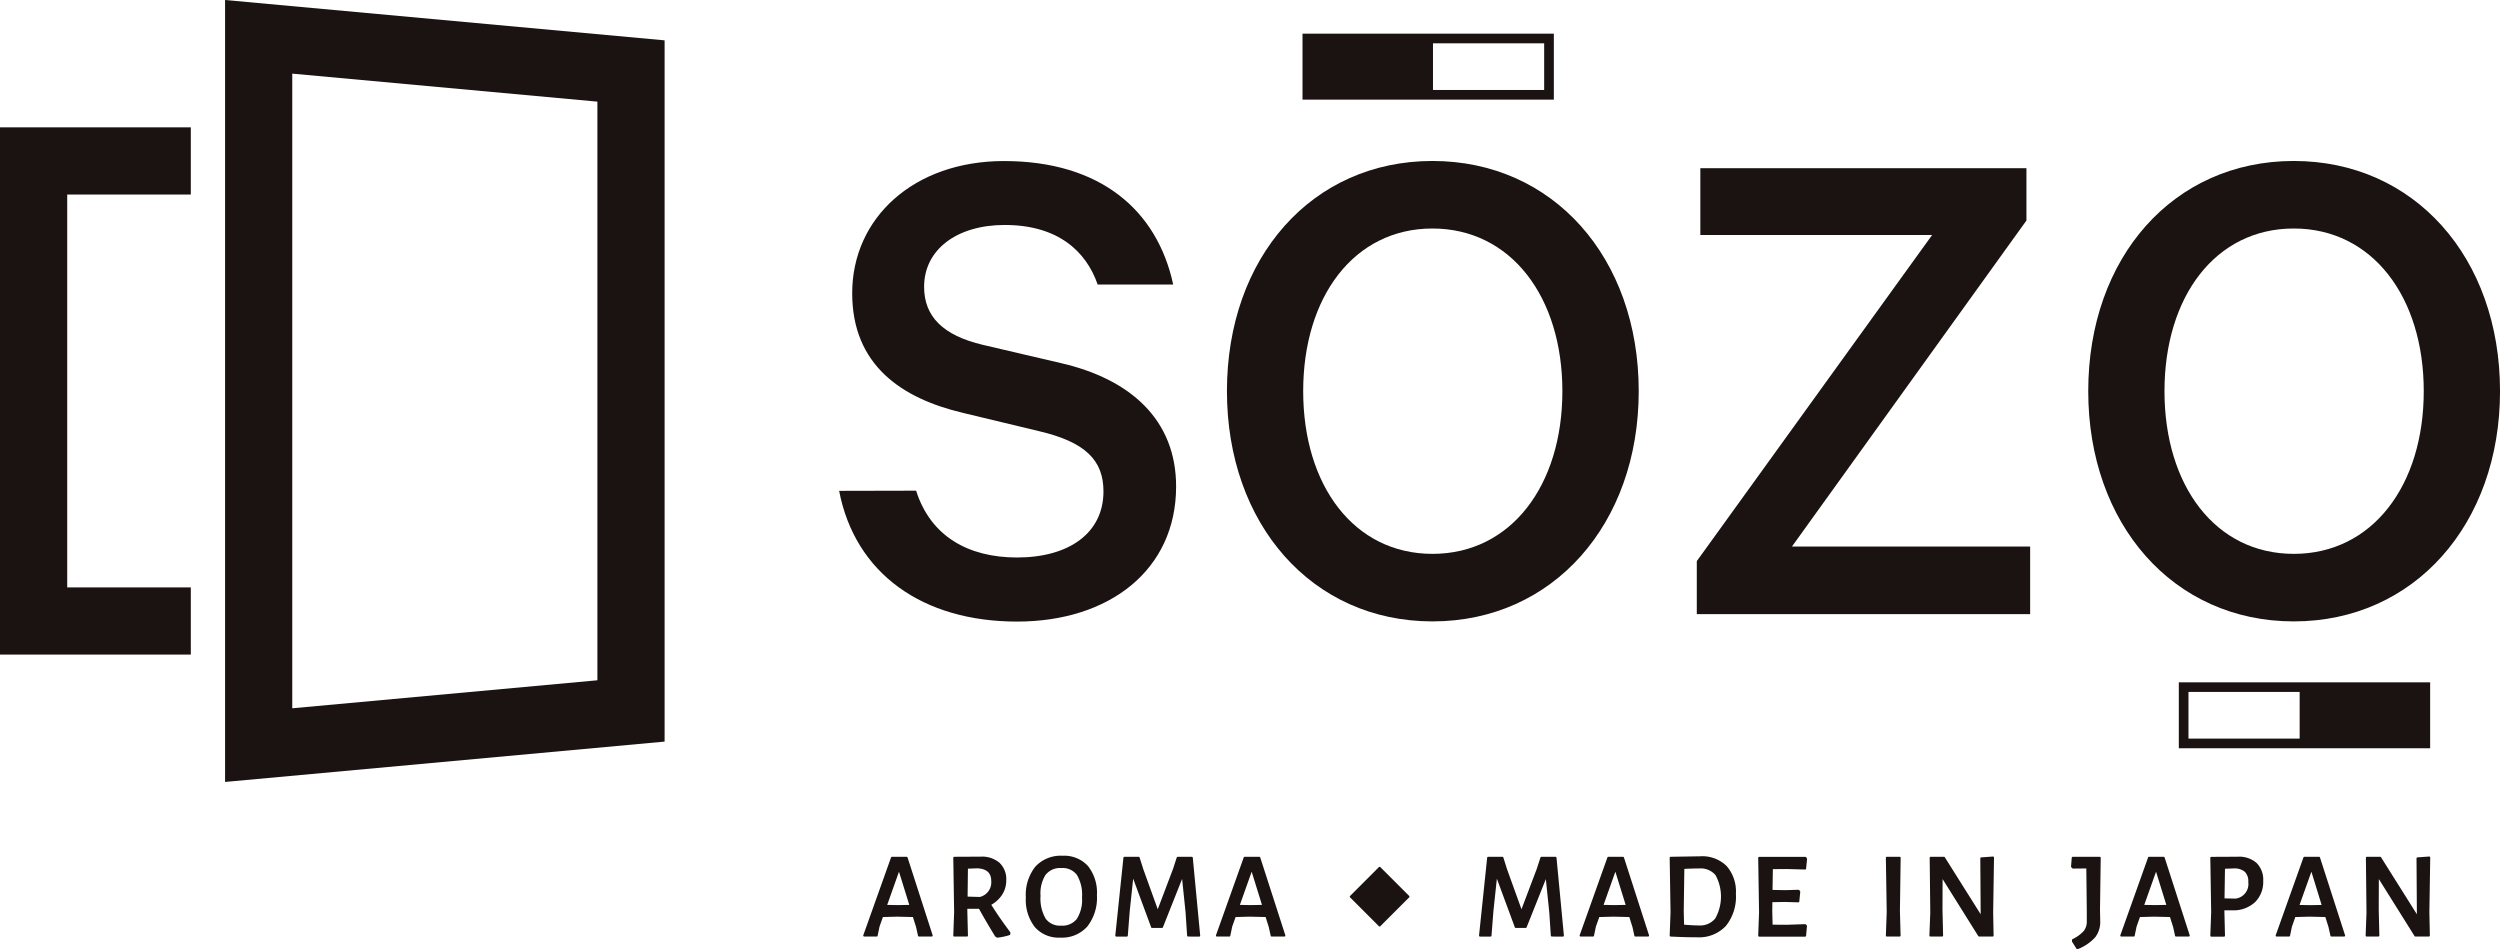 <svg xmlns="http://www.w3.org/2000/svg" xmlns:xlink="http://www.w3.org/1999/xlink" width="129.45" height="49.148" viewBox="0 0 129.45 49.148"><defs><clipPath id="a"><rect width="129.45" height="49.148" fill="none"/></clipPath></defs><path d="M0,6.594v27.3H9.88V30.416h-6.4V10.073h6.4V6.594Z" fill="#1a1311"/><path d="M15.133,3.813l15.8,1.45V35.225l-15.8,1.45ZM11.654,0V40.489L34.413,38.4V2.089Z" fill="#1a1311"/><path d="M45.87,46.907l.659-1.86h.044l.578,1.86-.647.012Zm.32-2.494-1.437,4.032H45.4l.1-.484.188-.528.772-.019.854.019.176.559.094.453h.665l-1.3-4.032Z" fill="#1a1311"/><path d="M47.584,48.445l-.1-.452-.176-.558-.853-.02-.773.02-.188.527-.1.483h-.646l1.437-4.031h.76l1.3,4.031Zm-1.011-3.4h-.044l-.66,1.859.635.012.646-.012Z" fill="none" stroke="#1a1311" stroke-linecap="round" stroke-linejoin="round" stroke-width="0.1"/><g transform="translate(0 0)"><g clip-path="url(#a)"><path d="M52.268,48.295l-.006.075a2.968,2.968,0,0,1-.622.132l-.075-.051q-.521-.854-.842-1.444h-.684v.17l.031,1.268h-.659l.044-1.212-.044-2.819,1.369-.007a1.342,1.342,0,0,1,.941.305,1.116,1.116,0,0,1,.333.87,1.308,1.308,0,0,1-.209.725,1.568,1.568,0,0,1-.587.524q.426.685,1.01,1.464m-1.526-1.8a.827.827,0,0,0,.635-.867q0-.684-.773-.716l-.534.019-.018,1.544Z" transform="translate(0 0)" fill="#1a1311"/><path d="M52.268,48.295l-.006.075a2.968,2.968,0,0,1-.622.132l-.075-.051q-.521-.854-.842-1.444h-.684v.17l.031,1.268h-.659l.044-1.212-.044-2.819,1.369-.007a1.342,1.342,0,0,1,.941.305,1.116,1.116,0,0,1,.333.87,1.308,1.308,0,0,1-.209.725,1.568,1.568,0,0,1-.587.524Q51.684,47.516,52.268,48.295Zm-1.526-1.8a.827.827,0,0,0,.635-.867q0-.684-.773-.716l-.534.019-.018,1.544Z" transform="translate(0 0)" fill="none" stroke="#1a1311" stroke-linecap="round" stroke-linejoin="round" stroke-width="0.1"/><path d="M56.3,44.878a2.173,2.173,0,0,1,.449,1.47,2.37,2.37,0,0,1-.484,1.592A1.706,1.706,0,0,1,54.9,48.5a1.591,1.591,0,0,1-1.28-.53,2.256,2.256,0,0,1-.452-1.505,2.286,2.286,0,0,1,.48-1.557,1.73,1.73,0,0,1,1.372-.547,1.612,1.612,0,0,1,1.284.515m-2.195.381a1.854,1.854,0,0,0-.276,1.126,2.124,2.124,0,0,0,.273,1.21.965.965,0,0,0,.845.385,1,1,0,0,0,.85-.367,1.889,1.889,0,0,0,.28-1.146,2.054,2.054,0,0,0-.273-1.192.972.972,0,0,0-.845-.377,1,1,0,0,0-.854.361" transform="translate(0 0)" fill="#1a1311"/><path d="M56.3,44.878a2.173,2.173,0,0,1,.449,1.47,2.37,2.37,0,0,1-.484,1.592A1.706,1.706,0,0,1,54.9,48.5a1.591,1.591,0,0,1-1.28-.53,2.256,2.256,0,0,1-.452-1.505,2.286,2.286,0,0,1,.48-1.557,1.73,1.73,0,0,1,1.372-.547A1.612,1.612,0,0,1,56.3,44.878Zm-2.195.381a1.854,1.854,0,0,0-.276,1.126,2.124,2.124,0,0,0,.273,1.21.965.965,0,0,0,.845.385,1,1,0,0,0,.85-.367,1.889,1.889,0,0,0,.28-1.146,2.054,2.054,0,0,0-.273-1.192.972.972,0,0,0-.845-.377A1,1,0,0,0,54.109,45.259Z" transform="translate(0 0)" fill="none" stroke="#1a1311" stroke-linecap="round" stroke-linejoin="round" stroke-width="0.1"/><path d="M61.519,48.445l-.082-1.225L61.248,45.4H61.2L60.168,48h-.514l-.961-2.6h-.057l-.188,1.765-.1,1.281H57.8l.421-4.031h.74l.189.6.772,2.142h.051L60.79,45l.189-.584h.734l.383,4.031Z" transform="translate(0 0)" fill="#1a1311"/><path d="M61.519,48.445l-.082-1.225L61.248,45.4H61.2L60.168,48h-.514l-.961-2.6h-.057l-.188,1.765-.1,1.281H57.8l.421-4.031h.74l.189.6.772,2.142h.051L60.79,45l.189-.584h.734l.383,4.031Z" transform="translate(0 0)" fill="none" stroke="#1a1311" stroke-linecap="round" stroke-linejoin="round" stroke-width="0.1"/><path d="M65.846,48.445l-.1-.452-.176-.558-.853-.02-.773.02-.188.527-.1.483h-.646l1.437-4.031h.76l1.3,4.031Zm-1.011-3.4h-.044l-.66,1.859.635.012.646-.012Z" transform="translate(0 0)" fill="#1a1311"/><path d="M65.846,48.445l-.1-.452-.176-.558-.853-.02-.773.02-.188.527-.1.483h-.646l1.437-4.031h.76l1.3,4.031Zm-1.011-3.4h-.044l-.66,1.859.635.012.646-.012Z" transform="translate(0 0)" fill="none" stroke="#1a1311" stroke-linecap="round" stroke-linejoin="round" stroke-width="0.1"/><rect width="2.116" height="2.116" transform="translate(69.94 46.429) rotate(-45)" fill="#1a1311"/><rect width="2.116" height="2.116" transform="translate(69.94 46.429) rotate(-45)" fill="none" stroke="#1a1311" stroke-linecap="round" stroke-linejoin="round" stroke-width="0.1"/><path d="M80.352,48.445,80.27,47.22,80.081,45.4h-.043L79,48h-.514l-.961-2.6h-.057l-.188,1.765-.1,1.281h-.546l.421-4.031h.74l.189.6.772,2.142h.051L79.623,45l.189-.584h.734l.383,4.031Z" transform="translate(0 0)" fill="#1a1311"/><path d="M80.352,48.445,80.27,47.22,80.081,45.4h-.043L79,48h-.514l-.961-2.6h-.057l-.188,1.765-.1,1.281h-.546l.421-4.031h.74l.189.6.772,2.142h.051L79.623,45l.189-.584h.734l.383,4.031Z" transform="translate(0 0)" fill="none" stroke="#1a1311" stroke-linecap="round" stroke-linejoin="round" stroke-width="0.1"/><path d="M84.678,48.445l-.1-.452-.176-.558-.853-.02-.773.02-.188.527-.1.483h-.646l1.437-4.031h.76l1.3,4.031Zm-1.011-3.4h-.044l-.66,1.859.635.012.646-.012Z" transform="translate(0 0)" fill="#1a1311"/><path d="M84.678,48.445l-.1-.452-.176-.558-.853-.02-.773.02-.188.527-.1.483h-.646l1.437-4.031h.76l1.3,4.031Zm-1.011-3.4h-.044l-.66,1.859.635.012.646-.012Z" transform="translate(0 0)" fill="none" stroke="#1a1311" stroke-linecap="round" stroke-linejoin="round" stroke-width="0.1"/><path d="M89.37,44.879a1.963,1.963,0,0,1,.465,1.406,2.362,2.362,0,0,1-.509,1.63,1.859,1.859,0,0,1-1.463.568q-.609,0-1.351-.038h-.006l.044-1.212-.044-2.819h.006l1.527-.025a1.745,1.745,0,0,1,1.331.49m-.512,2.706a2.369,2.369,0,0,0,.013-2.3,1.059,1.059,0,0,0-.882-.367c-.231,0-.5.009-.823.025l-.032,2.236.019.747q.5.043.823.044a1.058,1.058,0,0,0,.882-.383" transform="translate(0 0)" fill="#1a1311"/><path d="M89.37,44.879a1.963,1.963,0,0,1,.465,1.406,2.362,2.362,0,0,1-.509,1.63,1.859,1.859,0,0,1-1.463.568q-.609,0-1.351-.038h-.006l.044-1.212-.044-2.819h.006l1.527-.025A1.745,1.745,0,0,1,89.37,44.879Zm-.512,2.706a2.369,2.369,0,0,0,.013-2.3,1.059,1.059,0,0,0-.882-.367c-.231,0-.5.009-.823.025l-.032,2.236.019.747q.5.043.823.044A1.058,1.058,0,0,0,88.858,47.585Z" transform="translate(0 0)" fill="none" stroke="#1a1311" stroke-linecap="round" stroke-linejoin="round" stroke-width="0.1"/><path d="M93.514,47.949l-.044.5H91.09l.044-1.212-.044-2.819h2.393l.038.056-.051.5-.954-.026-.767.006-.018,1.175.728.013.665-.02.044.051-.05.5-.709-.02-.685.013-.006.522.019.741.766.006.974-.032Z" transform="translate(0 0)" fill="#1a1311"/><path d="M93.514,47.949l-.044.5H91.09l.044-1.212-.044-2.819h2.393l.038.056-.051.5-.954-.026-.767.006-.018,1.175.728.013.665-.02.044.051-.05.5-.709-.02-.685.013-.006.522.019.741.766.006.974-.032Z" transform="translate(0 0)" fill="none" stroke="#1a1311" stroke-linecap="round" stroke-linejoin="round" stroke-width="0.1"/><path d="M98.363,48.445H97.7l.044-1.212L97.7,44.414h.666l-.038,2.762Z" transform="translate(0 0)" fill="#1a1311"/><path d="M98.363,48.445H97.7l.044-1.212L97.7,44.414h.666l-.038,2.762Z" transform="translate(0 0)" fill="none" stroke="#1a1311" stroke-linecap="round" stroke-linejoin="round" stroke-width="0.1"/><path d="M103.179,48.445h-.7l-1.891-3.021h-.05l-.006,1.67.032,1.351h-.61L100,47.252l-.031-2.838h.69l1.9,3.02h.051l-.02-2.989.61-.044-.044,2.838Z" transform="translate(0 0)" fill="#1a1311"/><path d="M103.179,48.445h-.7l-1.891-3.021h-.05l-.006,1.67.032,1.351h-.61L100,47.252l-.031-2.838h.69l1.9,3.02h.051l-.02-2.989.61-.044-.044,2.838Z" transform="translate(0 0)" fill="none" stroke="#1a1311" stroke-linecap="round" stroke-linejoin="round" stroke-width="0.1"/><path d="M108.7,47.7a1.247,1.247,0,0,1-.254.807,2.319,2.319,0,0,1-.882.593l-.226-.358v-.069a1.924,1.924,0,0,0,.593-.43.824.824,0,0,0,.173-.543v-.521l-.025-2.261-.735.007-.056-.051.037-.458h1.4l-.037,2.7Z" transform="translate(0 0)" fill="#1a1311"/><path d="M108.7,47.7a1.247,1.247,0,0,1-.254.807,2.319,2.319,0,0,1-.882.593l-.226-.358v-.069a1.924,1.924,0,0,0,.593-.43.824.824,0,0,0,.173-.543v-.521l-.025-2.261-.735.007-.056-.051.037-.458h1.4l-.037,2.7Z" transform="translate(0 0)" fill="none" stroke="#1a1311" stroke-linecap="round" stroke-linejoin="round" stroke-width="0.1"/><path d="M112.674,48.445l-.1-.452-.176-.558-.853-.02-.773.02-.188.527-.1.483h-.646l1.437-4.031h.76l1.3,4.031Zm-1.011-3.4h-.044l-.66,1.859.635.012.646-.012Z" transform="translate(0 0)" fill="#1a1311"/><path d="M112.674,48.445l-.1-.452-.176-.558-.853-.02-.773.02-.188.527-.1.483h-.646l1.437-4.031h.76l1.3,4.031Zm-1.011-3.4h-.044l-.66,1.859.635.012.646-.012Z" transform="translate(0 0)" fill="none" stroke="#1a1311" stroke-linecap="round" stroke-linejoin="round" stroke-width="0.1"/><path d="M116.809,44.719a1.168,1.168,0,0,1,.33.894,1.41,1.41,0,0,1-.418,1.074,1.6,1.6,0,0,1-1.146.4h-.446v.094l.031,1.268H114.5l.044-1.212-.044-2.819,1.369-.007a1.313,1.313,0,0,1,.939.312m-.342.951a.746.746,0,0,0-.191-.56.865.865,0,0,0-.581-.194l-.535.019-.025,1.632.629.013a.813.813,0,0,0,.7-.91" transform="translate(0 0)" fill="#1a1311"/><path d="M116.809,44.719a1.168,1.168,0,0,1,.33.894,1.41,1.41,0,0,1-.418,1.074,1.6,1.6,0,0,1-1.146.4h-.446v.094l.031,1.268H114.5l.044-1.212-.044-2.819,1.369-.007A1.313,1.313,0,0,1,116.809,44.719Zm-.342.951a.746.746,0,0,0-.191-.56.865.865,0,0,0-.581-.194l-.535.019-.025,1.632.629.013A.813.813,0,0,0,116.467,45.67Z" transform="translate(0 0)" fill="none" stroke="#1a1311" stroke-linecap="round" stroke-linejoin="round" stroke-width="0.1"/><path d="M120.719,48.445l-.1-.452-.176-.558-.853-.02-.773.02-.188.527-.1.483h-.646l1.437-4.031h.76l1.3,4.031Zm-1.011-3.4h-.044L119,46.907l.635.012.646-.012Z" transform="translate(0 0)" fill="#1a1311"/><path d="M120.719,48.445l-.1-.452-.176-.558-.853-.02-.773.02-.188.527-.1.483h-.646l1.437-4.031h.76l1.3,4.031Zm-1.011-3.4h-.044L119,46.907l.635.012.646-.012Z" transform="translate(0 0)" fill="none" stroke="#1a1311" stroke-linecap="round" stroke-linejoin="round" stroke-width="0.1"/><path d="M125.768,48.445h-.7l-1.891-3.021h-.05l-.006,1.67.032,1.351h-.61l.044-1.193-.031-2.838h.69l1.9,3.02h.051l-.02-2.989.61-.044-.044,2.838Z" transform="translate(0 0)" fill="#1a1311"/><path d="M125.768,48.445h-.7l-1.891-3.021h-.05l-.006,1.67.032,1.351h-.61l.044-1.193-.031-2.838h.69l1.9,3.02h.051l-.02-2.989.61-.044-.044,2.838Z" transform="translate(0 0)" fill="none" stroke="#1a1311" stroke-linecap="round" stroke-linejoin="round" stroke-width="0.1"/><path d="M47.436,25.407c.752,2.369,2.708,3.46,5.227,3.46,2.708,0,4.475-1.279,4.475-3.422,0-1.617-.94-2.558-3.347-3.122l-3.911-.94c-3.2-.752-5.753-2.482-5.753-6.2,0-3.91,3.2-6.844,7.859-6.844,5,0,7.935,2.557,8.762,6.393H56.837c-.6-1.73-2.068-3.083-4.813-3.083-2.482,0-4.174,1.278-4.174,3.2,0,1.542.977,2.52,3.046,3.008l4.023.941c3.61.827,5.98,2.933,5.98,6.392,0,4.325-3.46,6.995-8.236,6.995-4.889,0-8.386-2.482-9.213-6.769Z" transform="translate(0 0)" fill="#1a1311"/><path d="M74.173,32.176c-6.242,0-10.642-5.039-10.642-11.921,0-6.919,4.4-11.92,10.642-11.92s10.68,5,10.68,11.92c0,6.882-4.438,11.921-10.68,11.921m0-20.344c-4.061,0-6.694,3.535-6.694,8.423s2.633,8.424,6.694,8.424S80.9,25.144,80.9,20.255s-2.67-8.423-6.731-8.423" transform="translate(0 0)" fill="#1a1311"/><path d="M105.121,31.8H87.86V29.055L100.044,12.17h-12V8.711h16.885v2.707L92.787,28.3h12.334Z" transform="translate(0 0)" fill="#1a1311"/><path d="M118.771,32.176c-6.242,0-10.642-5.039-10.642-11.921,0-6.919,4.4-11.92,10.642-11.92s10.68,5,10.68,11.92c0,6.882-4.438,11.921-10.68,11.921m0-20.344c-4.061,0-6.694,3.535-6.694,8.423s2.633,8.424,6.694,8.424,6.731-3.535,6.731-8.424-2.67-8.423-6.731-8.423" transform="translate(0 0)" fill="#1a1311"/><path d="M74.2,1.743H67.444V5.159H80.458V1.743Zm5.757,2.916H74.2V2.243h5.757Z" transform="translate(0 0)" fill="#1a1311"/><path d="M119.576,35.33h-6.757v3.415h13.014V35.33Zm-.5,2.915h-5.757V35.829h5.757Z" transform="translate(0 0)" fill="#1a1311"/></g></g></svg>